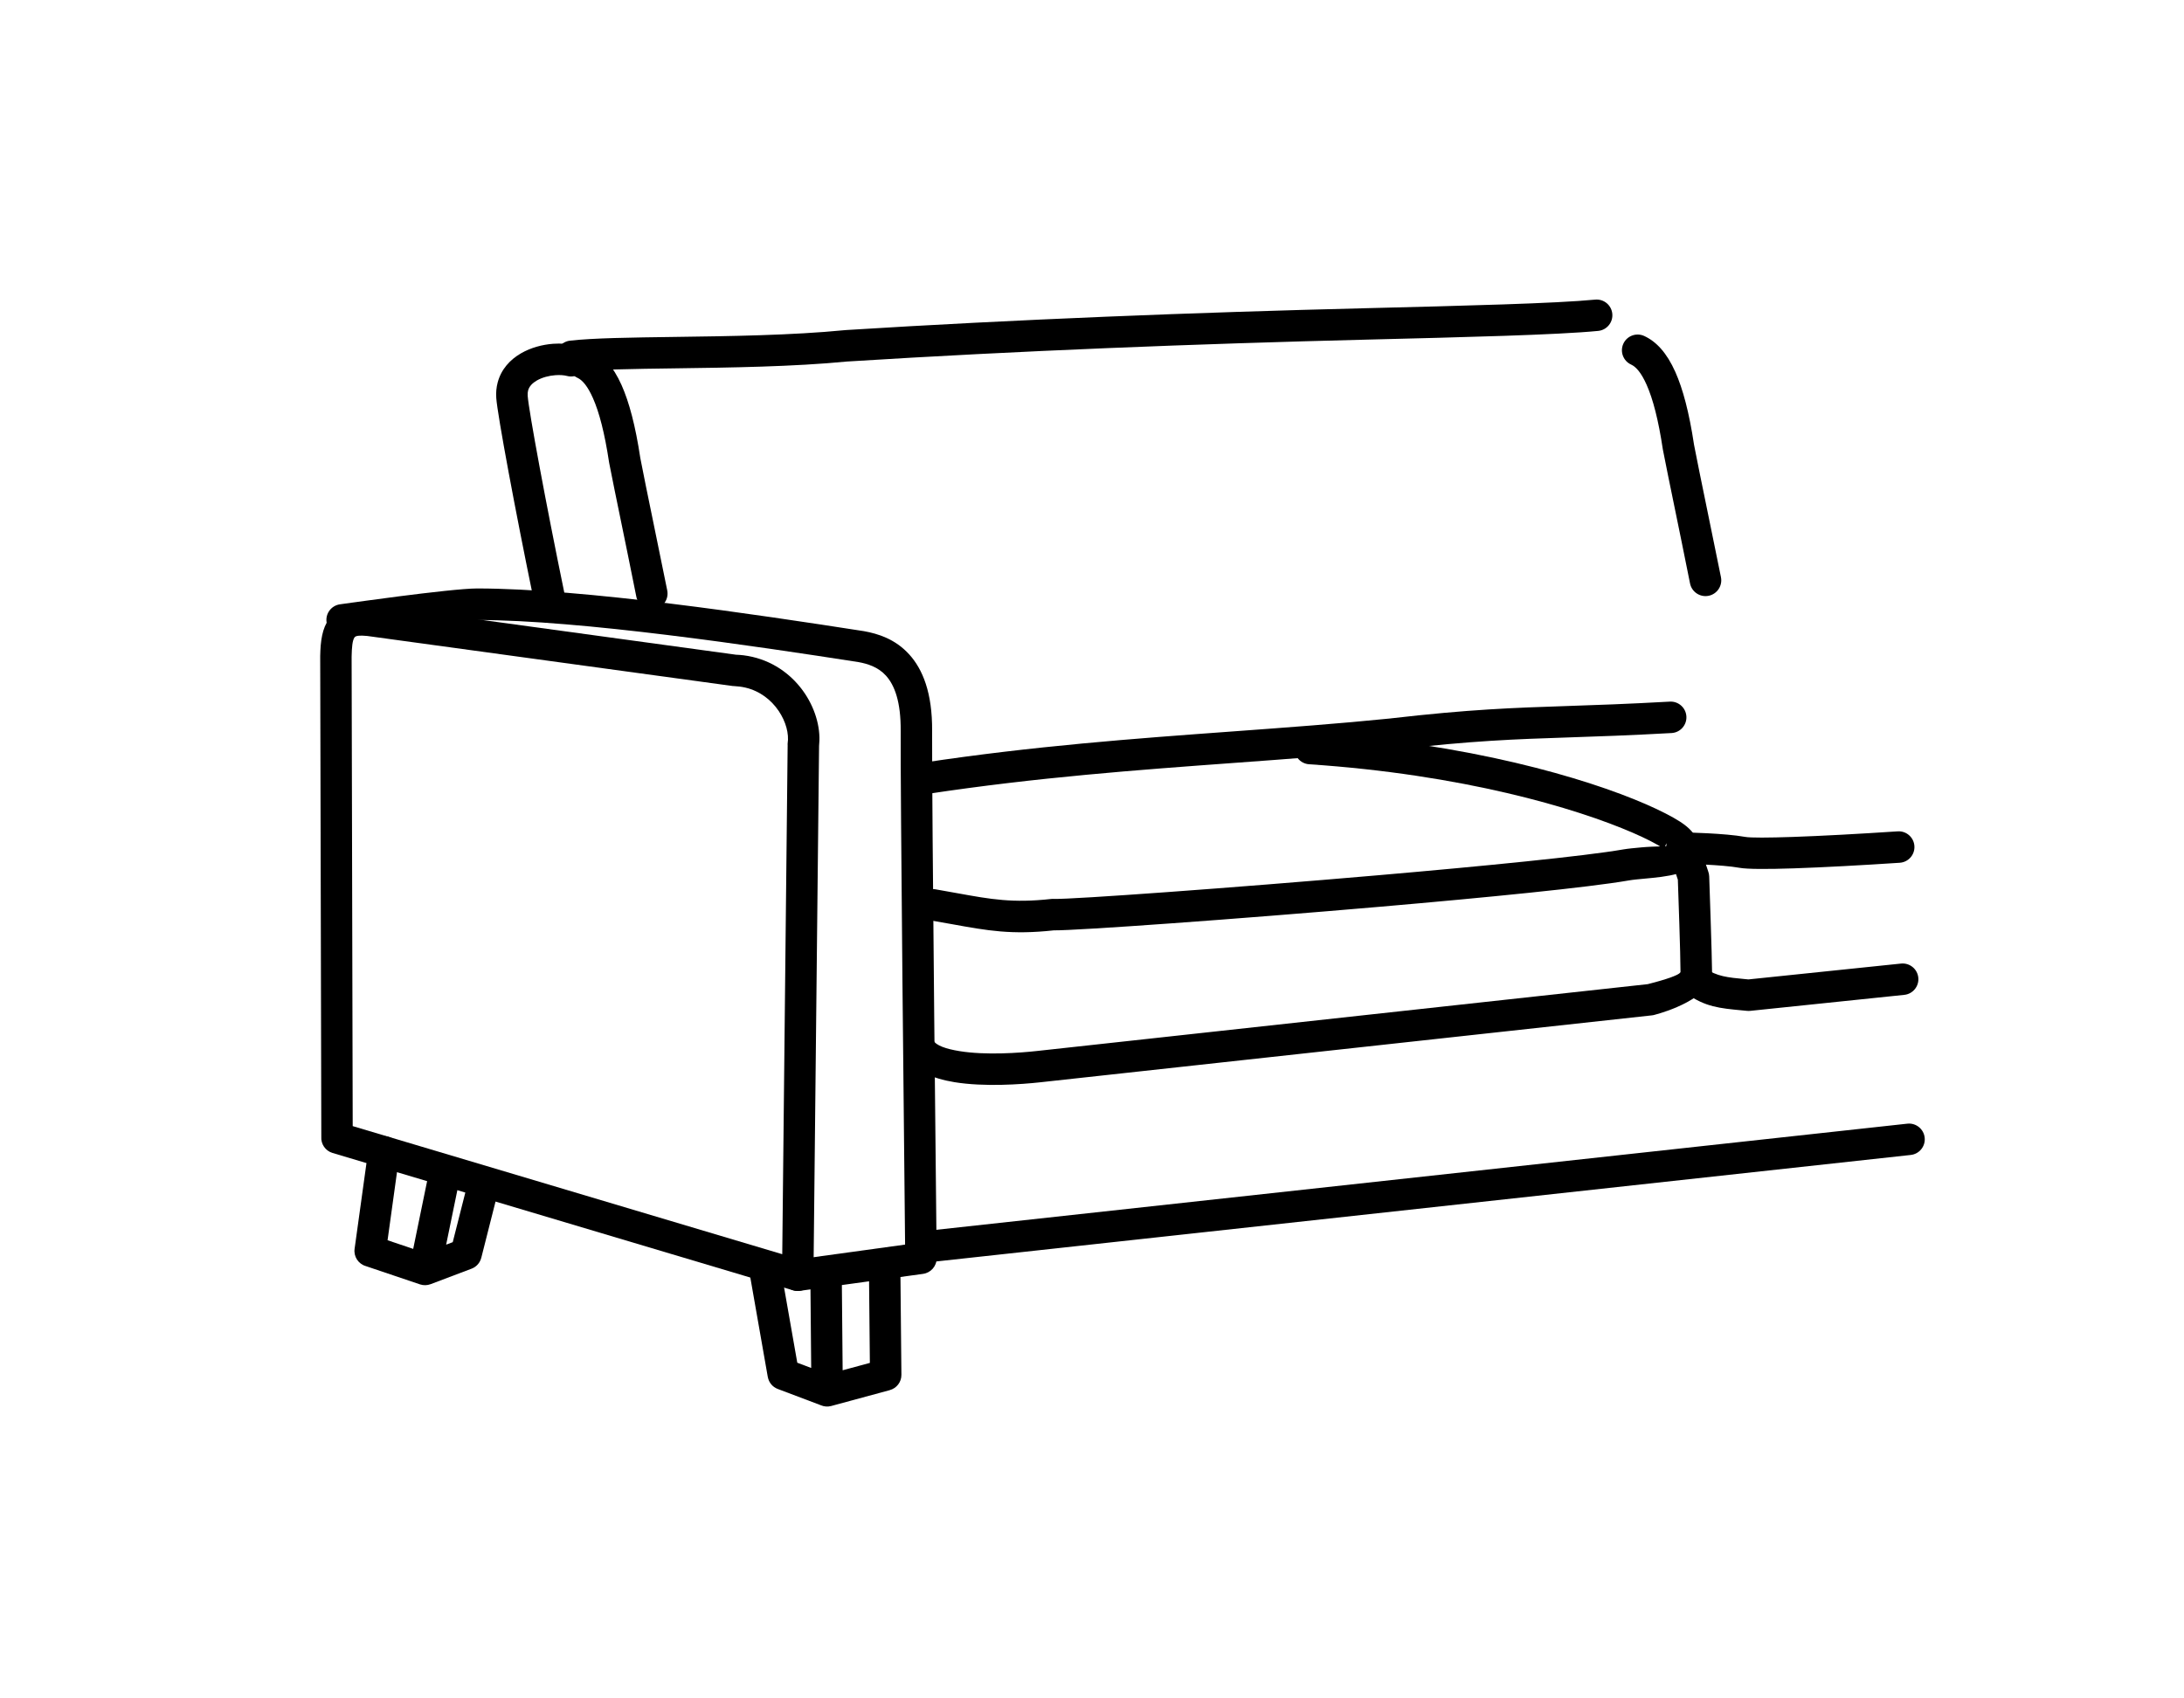 <svg
   xmlns:dc="http://purl.org/dc/elements/1.1/"
   xmlns:cc="http://creativecommons.org/ns#"
   xmlns:rdf="http://www.w3.org/1999/02/22-rdf-syntax-ns#"
   xmlns:svg="http://www.w3.org/2000/svg"
   xmlns="http://www.w3.org/2000/svg"
   viewBox="0 0 255.118 198.425"
   id="svg30"
   height="198.425"
   width="255.118"
   version="1.1">
  <defs
     id="defs34" />
  <path
     id="path2"
     style="fill:#000000;fill-rule:evenodd"
     d="m 50.13,136.84 c 0.203,-0.994 1.173,-1.635 2.167,-1.432 0.994,0.203 1.635,1.173 1.432,2.167 l -1.613,7.84 0.77,-0.291 1.85,-7.303 c 0.246,-0.986 1.246,-1.585 2.231,-1.339 0.986,0.246 1.585,1.246 1.339,2.231 l -2.086,8.237 -0.002,-6e-4 c -0.142,0.565 -0.549,1.054 -1.135,1.274 l -4.789,1.81 -6e-4,-0.001 c -0.382,0.144 -0.813,0.162 -1.23,0.023 l -6.335,-2.137 c -0.862,-0.25 -1.434,-1.102 -1.307,-2.017 l 1.604,-11.581 c 0.139,-1.005 1.067,-1.708 2.073,-1.569 1.005,0.139 1.708,1.068 1.569,2.073 l -1.395,10.075 2.995,1.01 z" />
  <path
     id="path4"
     style="fill:#000000;fill-rule:evenodd"
     d="m 77.942,68.985 c 0.199,0.998 -0.449,1.968 -1.446,2.167 -0.998,0.199 -1.968,-0.449 -2.167,-1.446 -0.796,-3.974 -1.271,-6.288 -1.692,-8.332 -0.625,-3.041 -1.165,-5.665 -1.471,-7.255 l -0.012,-0.072 -0.002,3e-4 c -0.52,-3.457 -1.159,-5.896 -1.894,-7.546 -0.606,-1.362 -1.21,-2.09 -1.814,-2.367 -0.922,-0.421 -1.328,-1.511 -0.907,-2.433 0.421,-0.922 1.511,-1.328 2.433,-0.907 1.404,0.644 2.639,1.956 3.642,4.209 0.875,1.965 1.614,4.721 2.182,8.496 h -6e-4 c 0.381,1.979 0.873,4.372 1.443,7.14 0.627,3.05 1.324,6.441 1.706,8.346 z" />
  <path
     id="path6"
     style="fill:#000000;fill-rule:evenodd"
     d="m 67.006,43.455 c -1.009,0.115 -1.922,-0.61 -2.037,-1.619 -0.115,-1.009 0.61,-1.922 1.619,-2.037 2.661,-0.306 7.122,-0.366 12.253,-0.436 6.315,-0.085 13.671,-0.185 19.84,-0.791 l 0.065,-0.005 -2e-4,-0.002 c 9.968,-0.626 20.183,-1.141 30.46,-1.565 10.166,-0.419 20.378,-0.745 30.461,-0.995 5.618,-0.14 11.129,-0.277 15.876,-0.438 4.67,-0.158 8.51,-0.338 10.794,-0.562 1.01,-0.095 1.905,0.646 2.001,1.655 0.095,1.009 -0.646,1.905 -1.655,2.001 -2.365,0.232 -6.28,0.416 -11.024,0.577 -4.667,0.158 -10.232,0.297 -15.905,0.438 -9.99,0.247 -20.176,0.573 -30.403,0.995 -10.116,0.417 -20.291,0.932 -30.374,1.565 v -0.001 c -6.278,0.612 -13.71,0.713 -20.092,0.799 -4.982,0.068 -9.313,0.126 -11.879,0.421 z m 41.334,49.299 c -1.005,0.151 -1.944,-0.542 -2.095,-1.548 -0.151,-1.005 0.542,-1.944 1.548,-2.095 12.92,-1.954 24.722,-2.818 36.082,-3.648 6.345,-0.464 12.554,-0.918 18.573,-1.528 l -2e-4,-0.003 c 9.246,-1.066 14.254,-1.234 20.654,-1.448 3.289,-0.11 6.956,-0.233 11.954,-0.512 1.014,-0.056 1.881,0.721 1.936,1.735 0.056,1.014 -0.721,1.881 -1.735,1.936 -4.87,0.272 -8.65,0.399 -12.04,0.512 -6.261,0.209 -11.161,0.374 -20.352,1.433 l -3e-4,-0.003 -0.028,0.003 c -6.287,0.638 -12.427,1.087 -18.703,1.546 -11.267,0.824 -22.974,1.68 -35.794,3.619 z" />
  <path
     id="path8"
     style="fill:#000000;fill-rule:evenodd"
     d="m 65.917,69.227 c 0.203,0.994 -0.439,1.964 -1.432,2.167 -0.994,0.203 -1.964,-0.439 -2.167,-1.432 -1.089,-5.286 -2.121,-10.562 -2.904,-14.774 -0.819,-4.408 -1.371,-7.69 -1.443,-8.672 -0.048,-0.653 0.013,-1.265 0.164,-1.834 0.41,-1.542 1.438,-2.658 2.722,-3.402 1.144,-0.663 2.503,-1.024 3.761,-1.116 0.912,-0.067 1.804,0.006 2.553,0.205 0.982,0.258 1.568,1.264 1.31,2.245 -0.258,0.982 -1.264,1.568 -2.245,1.31 -0.361,-0.096 -0.836,-0.128 -1.359,-0.09 -0.752,0.055 -1.543,0.258 -2.178,0.626 -0.495,0.287 -0.88,0.673 -1.009,1.156 -0.048,0.182 -0.067,0.395 -0.049,0.64 0.065,0.883 0.595,4.015 1.385,8.27 0.779,4.193 1.805,9.443 2.889,14.702 z" />
  <path
     id="path10"
     style="fill:#000000;fill-rule:evenodd"
     d="m 43.399,70.661 42.57,5.83 c 0.331,0.013 0.623,0.035 0.878,0.067 2.871,0.361 5.12,1.848 6.634,3.735 1.515,1.889 2.298,4.214 2.236,6.233 -0.007,0.244 -0.021,0.45 -0.04,0.617 l -0.655,61.862 c -0.008,1.014 -0.836,1.829 -1.85,1.821 -0.177,-0.001 -0.348,-0.028 -0.51,-0.076 l -0.001,0.004 -53.818,-16.052 c -0.842,-0.251 -1.37,-1.051 -1.31,-1.892 l -0.13,-56.12 5e-4,-0.036 h -5e-4 c 0.036,-1.782 0.226,-3.241 1.051,-4.367 0.943,-1.288 2.413,-1.894 4.847,-1.638 0.033,0.003 0.066,0.008 0.098,0.013 z m 42.158,9.482 -42.655,-5.841 c -0.913,-0.094 -1.347,-0.028 -1.484,0.158 -0.256,0.349 -0.323,1.173 -0.345,2.262 l 0.127,54.843 50.176,14.965 0.63,-59.432 c -0.008,-0.116 -0.006,-0.234 0.009,-0.354 0.018,-0.145 0.029,-0.253 0.031,-0.319 0.037,-1.199 -0.464,-2.625 -1.429,-3.829 -0.967,-1.205 -2.397,-2.154 -4.215,-2.382 -0.229,-0.029 -0.431,-0.047 -0.605,-0.054 -0.079,-2e-4 -0.159,-0.006 -0.239,-0.016 z" />
  <path
     id="path12"
     style="fill:#000000;fill-rule:evenodd"
     d="m 40.234,74.247 c -1.005,0.147 -1.94,-0.549 -2.087,-1.555 -0.147,-1.005 0.549,-1.94 1.555,-2.087 0.037,-0.005 12.934,-1.854 16.03,-1.854 6.19,0 14.422,0.769 22.647,1.777 8.007,0.982 16.273,2.237 22.499,3.205 l 0.043,0.007 v -3e-4 c 1.636,0.296 3.643,0.908 5.286,2.716 1.562,1.72 2.712,4.467 2.676,8.962 -0.054,6.975 0.53,61.419 0.531,61.575 0.007,0.936 -0.687,1.714 -1.591,1.834 l 3e-4,0.002 -14.392,1.981 c -1.006,0.135 -1.931,-0.571 -2.066,-1.576 -0.135,-1.006 0.571,-1.931 1.576,-2.066 l 12.784,-1.759 c -0.096,-9.074 -0.563,-53.72 -0.514,-60.019 0.026,-3.405 -0.716,-5.345 -1.726,-6.458 -0.927,-1.02 -2.17,-1.389 -3.2,-1.577 -6.015,-0.935 -14.059,-2.155 -22.353,-3.171 -8.091,-0.992 -16.17,-1.748 -22.2,-1.748 -2.875,0 -15.461,1.805 -15.497,1.81 z" />
  <path
     id="path14"
     style="fill:#000000;fill-rule:evenodd"
     d="m 108.671,107.527 c -1.002,-0.167 -1.678,-1.114 -1.511,-2.116 0.167,-1.001 1.114,-1.678 2.116,-1.511 0.658,0.112 1.663,0.294 2.603,0.464 3.854,0.698 6.418,1.163 10.913,0.663 0.118,-0.013 0.236,-0.014 0.35,-0.005 2.209,0.056 20.63,-1.273 37.86,-2.766 12.384,-1.073 24.092,-2.23 28.613,-3.016 0.542,-0.094 1.313,-0.165 2.143,-0.241 1.57,-0.144 3.352,-0.096 3.4,-0.206 0.401,-0.93 1.481,-1.359 2.411,-0.957 0.93,0.401 1.359,1.481 0.957,2.411 -0.822,1.892 -3.88,2.174 -6.437,2.409 -0.696,0.064 -1.343,0.123 -1.855,0.213 -4.669,0.811 -16.475,1.981 -28.915,3.059 -17.087,1.481 -35.485,2.793 -38.229,2.768 -4.933,0.537 -7.707,0.035 -11.86,-0.717 -0.656,-0.119 -1.356,-0.246 -2.559,-0.45 z" />
  <path
     id="path16"
     style="fill:#000000;fill-rule:evenodd"
     d="m 105.716,123.154 c -0.445,-0.914 -0.065,-2.017 0.849,-2.462 0.914,-0.445 2.017,-0.065 2.462,0.849 0.3,0.617 1.518,1.012 3.046,1.262 3.068,0.503 7.045,0.205 8.995,-0.008 l 71.404,-7.814 c 0.685,-0.171 3.831,-0.98 3.831,-1.443 0,-2.047 -0.257,-9.284 -0.309,-10.762 l -0.894,-2.682 c -0.318,-0.962 0.204,-2 1.166,-2.318 0.962,-0.318 2,0.204 2.318,1.166 l 0.949,2.846 c 0.073,0.189 0.116,0.393 0.123,0.607 8e-4,0.027 0.333,9.511 0.333,11.143 0,3.093 -5.629,4.735 -6.642,5.005 -0.123,0.041 -0.252,0.069 -0.386,0.083 l -71.504,7.825 c -2.123,0.232 -6.478,0.552 -9.974,-0.021 -2.621,-0.429 -4.848,-1.391 -5.767,-3.277 z" />
  <path
     id="path18"
     style="fill:#000000;fill-rule:evenodd"
     d="m 197.029,116.093 c -0.823,-0.592 -1.01,-1.74 -0.417,-2.562 0.592,-0.823 1.74,-1.01 2.562,-0.418 1.342,0.965 2.672,1.089 4.637,1.273 l 0.007,8e-4 v -8e-4 l 0.421,0.04 17.827,-1.851 c 1.009,-0.103 1.912,0.632 2.015,1.641 0.103,1.009 -0.632,1.912 -1.641,2.015 l -17.998,1.869 v -0.001 c -0.118,0.012 -0.238,0.013 -0.36,0.001 l -0.609,-0.058 v -6e-4 c -2.559,-0.239 -4.293,-0.403 -6.443,-1.949 z" />
  <path
     id="path20"
     style="fill:#000000;fill-rule:evenodd"
     d="m 196.807,100.927 c -1.014,-0.02 -1.819,-0.858 -1.799,-1.871 0.02,-1.014 0.858,-1.819 1.871,-1.799 0.013,3e-4 4.587,0.084 6.972,0.518 0.631,0.115 2.705,0.102 5.574,0.005 3.33,-0.113 7.746,-0.355 12.251,-0.652 1.014,-0.064 1.887,0.707 1.95,1.72 0.064,1.014 -0.707,1.887 -1.72,1.95 -4.431,0.293 -8.876,0.535 -12.366,0.653 -3.099,0.105 -5.434,0.101 -6.337,-0.063 -2.089,-0.38 -6.384,-0.46 -6.396,-0.46 z" />
  <path
     id="path22"
     style="fill:#000000;fill-rule:evenodd"
     d="m 107.759,147.554 c -1.01,0.107 -1.915,-0.624 -2.023,-1.634 -0.107,-1.009 0.624,-1.915 1.634,-2.022 l 115.434,-12.618 c 1.009,-0.107 1.915,0.624 2.022,1.634 0.107,1.009 -0.624,1.915 -1.634,2.022 z" />
  <path
     id="path24"
     style="fill:#000000;fill-rule:evenodd"
     d="m 94.668,149.939 c -0.008,-1.014 0.807,-1.842 1.821,-1.85 1.014,-0.008 1.842,0.807 1.85,1.821 l 0.092,10.181 3.18,-0.861 -0.1,-10.291 c -0.008,-1.014 0.807,-1.842 1.821,-1.85 1.014,-0.008 1.842,0.807 1.85,1.821 l 0.114,11.711 c 0.007,0.855 -0.572,1.578 -1.361,1.788 l 0.001,0.004 -6.843,1.853 c -0.416,0.111 -0.838,0.07 -1.204,-0.088 l -5.036,-1.903 c -0.631,-0.237 -1.054,-0.785 -1.163,-1.404 l -0.003,6e-4 -2.171,-12.366 c -0.175,-1.002 0.495,-1.956 1.497,-2.13 1.002,-0.175 1.956,0.495 2.13,1.497 l 1.99,11.335 1.625,0.614 z" />
  <path
     id="path26"
     style="fill:#000000;fill-rule:evenodd"
     d="m 198.175,99.553 c -0.401,0.934 -1.484,1.366 -2.418,0.965 -0.787,-0.339 -1.219,-1.162 -1.093,-1.972 -0.024,-0.084 -0.203,0.672 -0.415,0.536 -0.783,-0.502 -1.958,-1.112 -3.498,-1.781 -6.683,-2.901 -19.902,-6.817 -37.83,-8.011 -1.014,-0.068 -1.78,-0.944 -1.713,-1.958 0.068,-1.014 0.944,-1.78 1.958,-1.713 18.401,1.226 32.086,5.296 39.039,8.314 1.768,0.768 3.123,1.473 4.031,2.054 1.097,0.703 1.772,1.457 2.008,2.192 0.041,0.123 0.07,0.252 0.084,0.385 l 3e-4,0.002 0.003,0.026 c 0.009,0.095 0.011,0.19 0.005,0.284 h -6e-4 c -0.016,0.244 -0.07,0.47 -0.159,0.677 z" />
  <path
     id="path28"
     style="fill:#000000;fill-rule:evenodd"
     d="m 201.029,67.441 c 0.199,0.998 -0.449,1.968 -1.446,2.167 -0.998,0.199 -1.968,-0.449 -2.167,-1.446 -0.808,-4.032 -1.274,-6.301 -1.693,-8.338 -0.625,-3.04 -1.164,-5.662 -1.469,-7.249 l -0.012,-0.072 -0.002,2e-4 c -0.519,-3.457 -1.159,-5.896 -1.893,-7.545 -0.606,-1.362 -1.211,-2.09 -1.814,-2.367 -0.922,-0.421 -1.328,-1.511 -0.907,-2.433 0.421,-0.922 1.511,-1.328 2.433,-0.907 1.403,0.644 2.639,1.956 3.642,4.209 0.875,1.965 1.614,4.721 2.182,8.496 h -6e-4 c 0.382,1.979 0.873,4.37 1.441,7.134 0.629,3.06 1.336,6.501 1.707,8.353 z" />
</svg>
